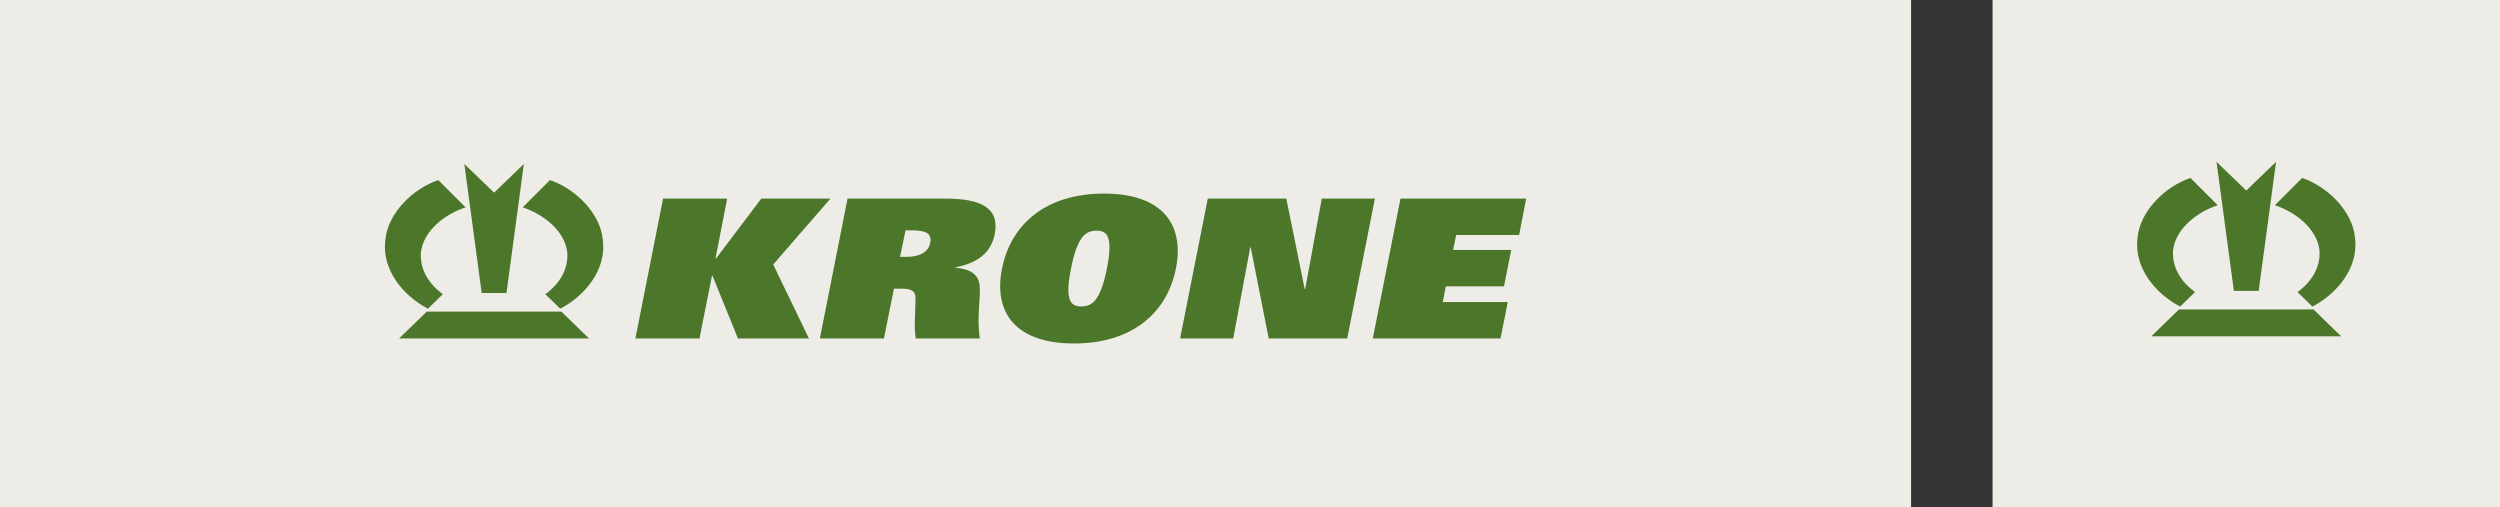 <svg xmlns="http://www.w3.org/2000/svg" xmlns:xlink="http://www.w3.org/1999/xlink" width="1074" height="218" viewBox="0 0 1074 218"><rect x="0" y="0" width="1074" height="218" fill="#333333" stroke="none"/><defs><clipPath id="a"><rect width="490.286" height="77.123" fill="#4c772a"/></clipPath></defs><g transform="translate(-399 -1921)"><rect width="821" height="218" transform="translate(399 1921)" fill="#edece7"/><rect width="218" height="218" transform="translate(1255 1921)" fill="#edece7"/><g transform="translate(564.357 1991.438)"><path d="M84.6,10.053h27.535L107.1,35.85h.2l19.5-25.8h29.7L131.913,38.347,147.25,70.136H116.763L105.809,43.175h-.2l-5.373,26.961H72.706Z" transform="translate(34.903 4.826)" fill="#4c772a"/><g clip-path="url(#a)"><path d="M138.145,10.053h41.992c15.245,0,23.412,3.912,21.254,15.23-1.409,6.907-5.854,12.148-16.951,14.312l.007.166c6.715.5,10,3.08,10.434,7.658.564,5.158-1.35,13.646.108,22.717H167.454c-.826-4.493-.141-12.067-.118-17.226.04-3-1.495-4.159-6.019-4.159h-3.246l-4.286,21.385H126.248ZM163.06,35.1c5.408,0,9.751-1.582,10.6-6.074.851-4.412-2.541-5.327-8.047-5.327h-2.557L160.7,35.1Z" transform="translate(60.607 4.826)" fill="#4c772a"/><path d="M242.707,10.053h33.732l7.906,38.9h.2l7.14-38.9H314.5L302.6,70.136H268.87l-7.721-39.152h-.2l-7.325,39.152H230.81Z" transform="translate(110.803 4.826)" fill="#4c772a"/><path d="M298.641,10.053h53.99L349.616,25.7H322.571l-1.333,6.407h24.979L343.1,47.751h-24.98l-1.317,6.74h27.929l-3.114,15.644H286.744Z" transform="translate(137.654 4.826)" fill="#4c772a"/><path d="M48.628,0,41.167,55.427H30.512L23.051,0,35.838,12.324Z" transform="translate(11.066 0)" fill="#4c772a"/><path d="M18.48,59.933l6.4-6.222c-6.037-4.446-9.949-10.655-9.415-17.944,1.072-9.589,10.84-16.7,19.185-19.359L22.919,4.681C12.262,8.233,1.254,18.718.184,30.438c-1.6,12.617,7.465,23.808,18.3,29.495" transform="translate(0 2.247)" fill="#4c772a"/><path d="M56.139,59.933c10.831-5.686,19.9-16.877,18.3-29.495C73.366,18.718,62.357,8.233,51.7,4.681L39.974,16.408c8.345,2.664,18.113,9.77,19.185,19.359.534,7.289-3.378,13.5-9.415,17.944Z" transform="translate(19.19 2.247)" fill="#4c772a"/><path d="M73.82,42.851H16.006L4.112,54.4h81.6Z" transform="translate(1.974 20.571)" fill="#4c772a"/><path d="M223.158,8.592c24.936,0,34.737,13.137,30.93,32.2S235.246,73,210.31,73s-34.737-13.136-30.929-32.2,18.841-32.2,43.777-32.2m-9.677,48.473c4.4,0,8.1-2.118,10.963-16.27,2.68-13.813.149-16.27-4.458-16.27S211.7,26.982,209.024,40.8c-2.864,14.152.05,16.27,4.458,16.27" transform="translate(85.732 4.125)" fill="#4c772a"/></g></g><path d="M48.628,0,41.167,55.427H30.512L23.051,0,35.838,12.324Z" transform="translate(1328.161 1990.527)" fill="#4c772a"/><path d="M18.48,59.933l6.4-6.222c-6.037-4.446-9.949-10.655-9.415-17.944,1.072-9.589,10.84-16.7,19.185-19.359L22.919,4.681C12.262,8.233,1.254,18.718.184,30.438c-1.6,12.617,7.465,23.808,18.3,29.495" transform="translate(1317.095 1992.774)" fill="#4c772a"/><path d="M56.139,59.933c10.831-5.686,19.9-16.877,18.3-29.495C73.366,18.718,62.357,8.233,51.7,4.681L39.974,16.408c8.345,2.664,18.113,9.77,19.185,19.359.534,7.289-3.378,13.5-9.415,17.944Z" transform="translate(1336.285 1992.774)" fill="#4c772a"/><path d="M73.82,42.851H16.006L4.112,54.4h81.6Z" transform="translate(1319.07 2011.098)" fill="#4c772a"/></g></svg>